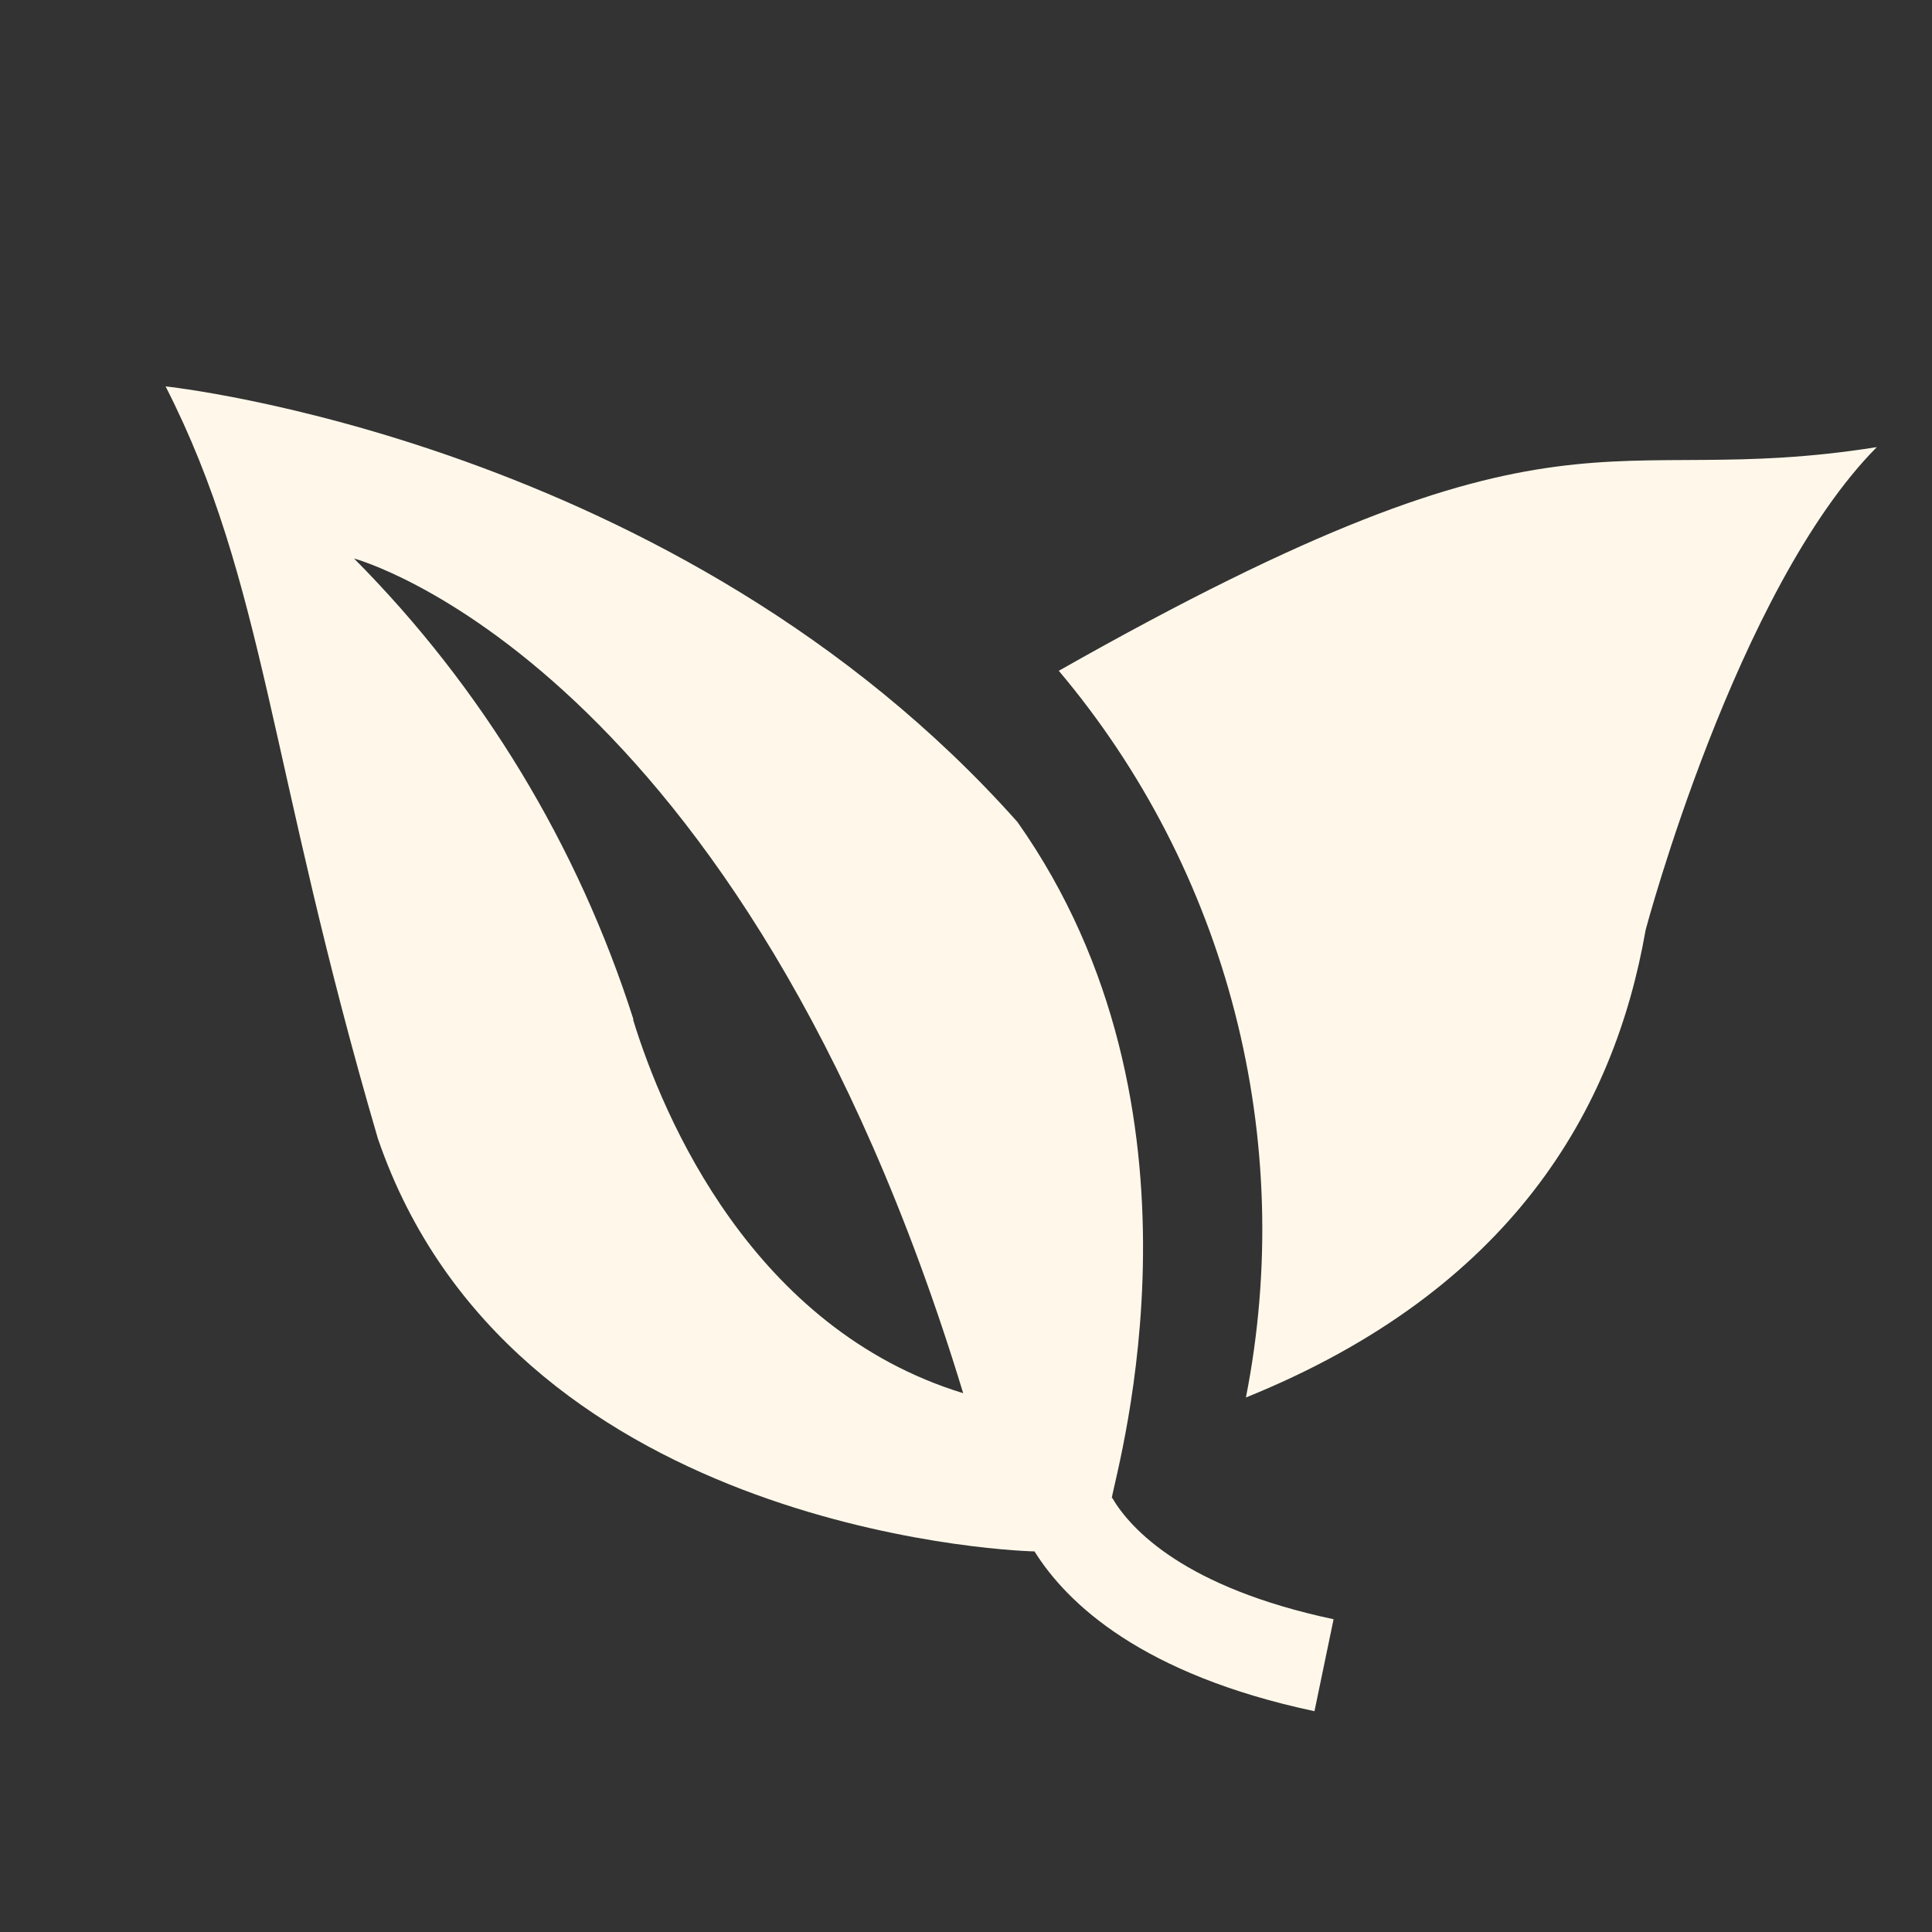<svg xmlns="http://www.w3.org/2000/svg" fill="none" viewBox="0 0 35 35" height="35" width="35">
<rect x="0" y="0" width="35" height="35" fill="#333333" stroke="none"/>
<path fill="#FFF8EA" d="M3 7C4.811 10.55 4.866 13.866 6.845 20.624C9.241 27.62 18.087 28.092 18.741 28.105C19.336 29.056 20.696 30.337 23.813 31L24.159 29.334C21.47 28.763 20.485 27.711 20.147 27.133L20.14 27.141C20.253 26.507 22.108 20.097 18.431 14.89C12.277 7.973 3 7 3 7ZM34 8.1C28.965 8.901 28.455 6.895 19.181 12.152C20.692 13.943 21.783 16.058 22.37 18.339C22.957 20.62 23.026 23.006 22.571 25.317C27.38 23.371 29.244 20.109 29.812 16.847C29.812 16.847 31.453 10.669 34 8.1ZM19.181 12.152L19.178 12.149V12.155L19.181 12.152ZM6.414 10.118C6.414 10.118 13.417 11.986 17.449 25.239C13.645 24.074 12.02 20.266 11.468 18.469H11.476C10.469 15.315 8.734 12.452 6.414 10.118Z"></path>
</svg>
